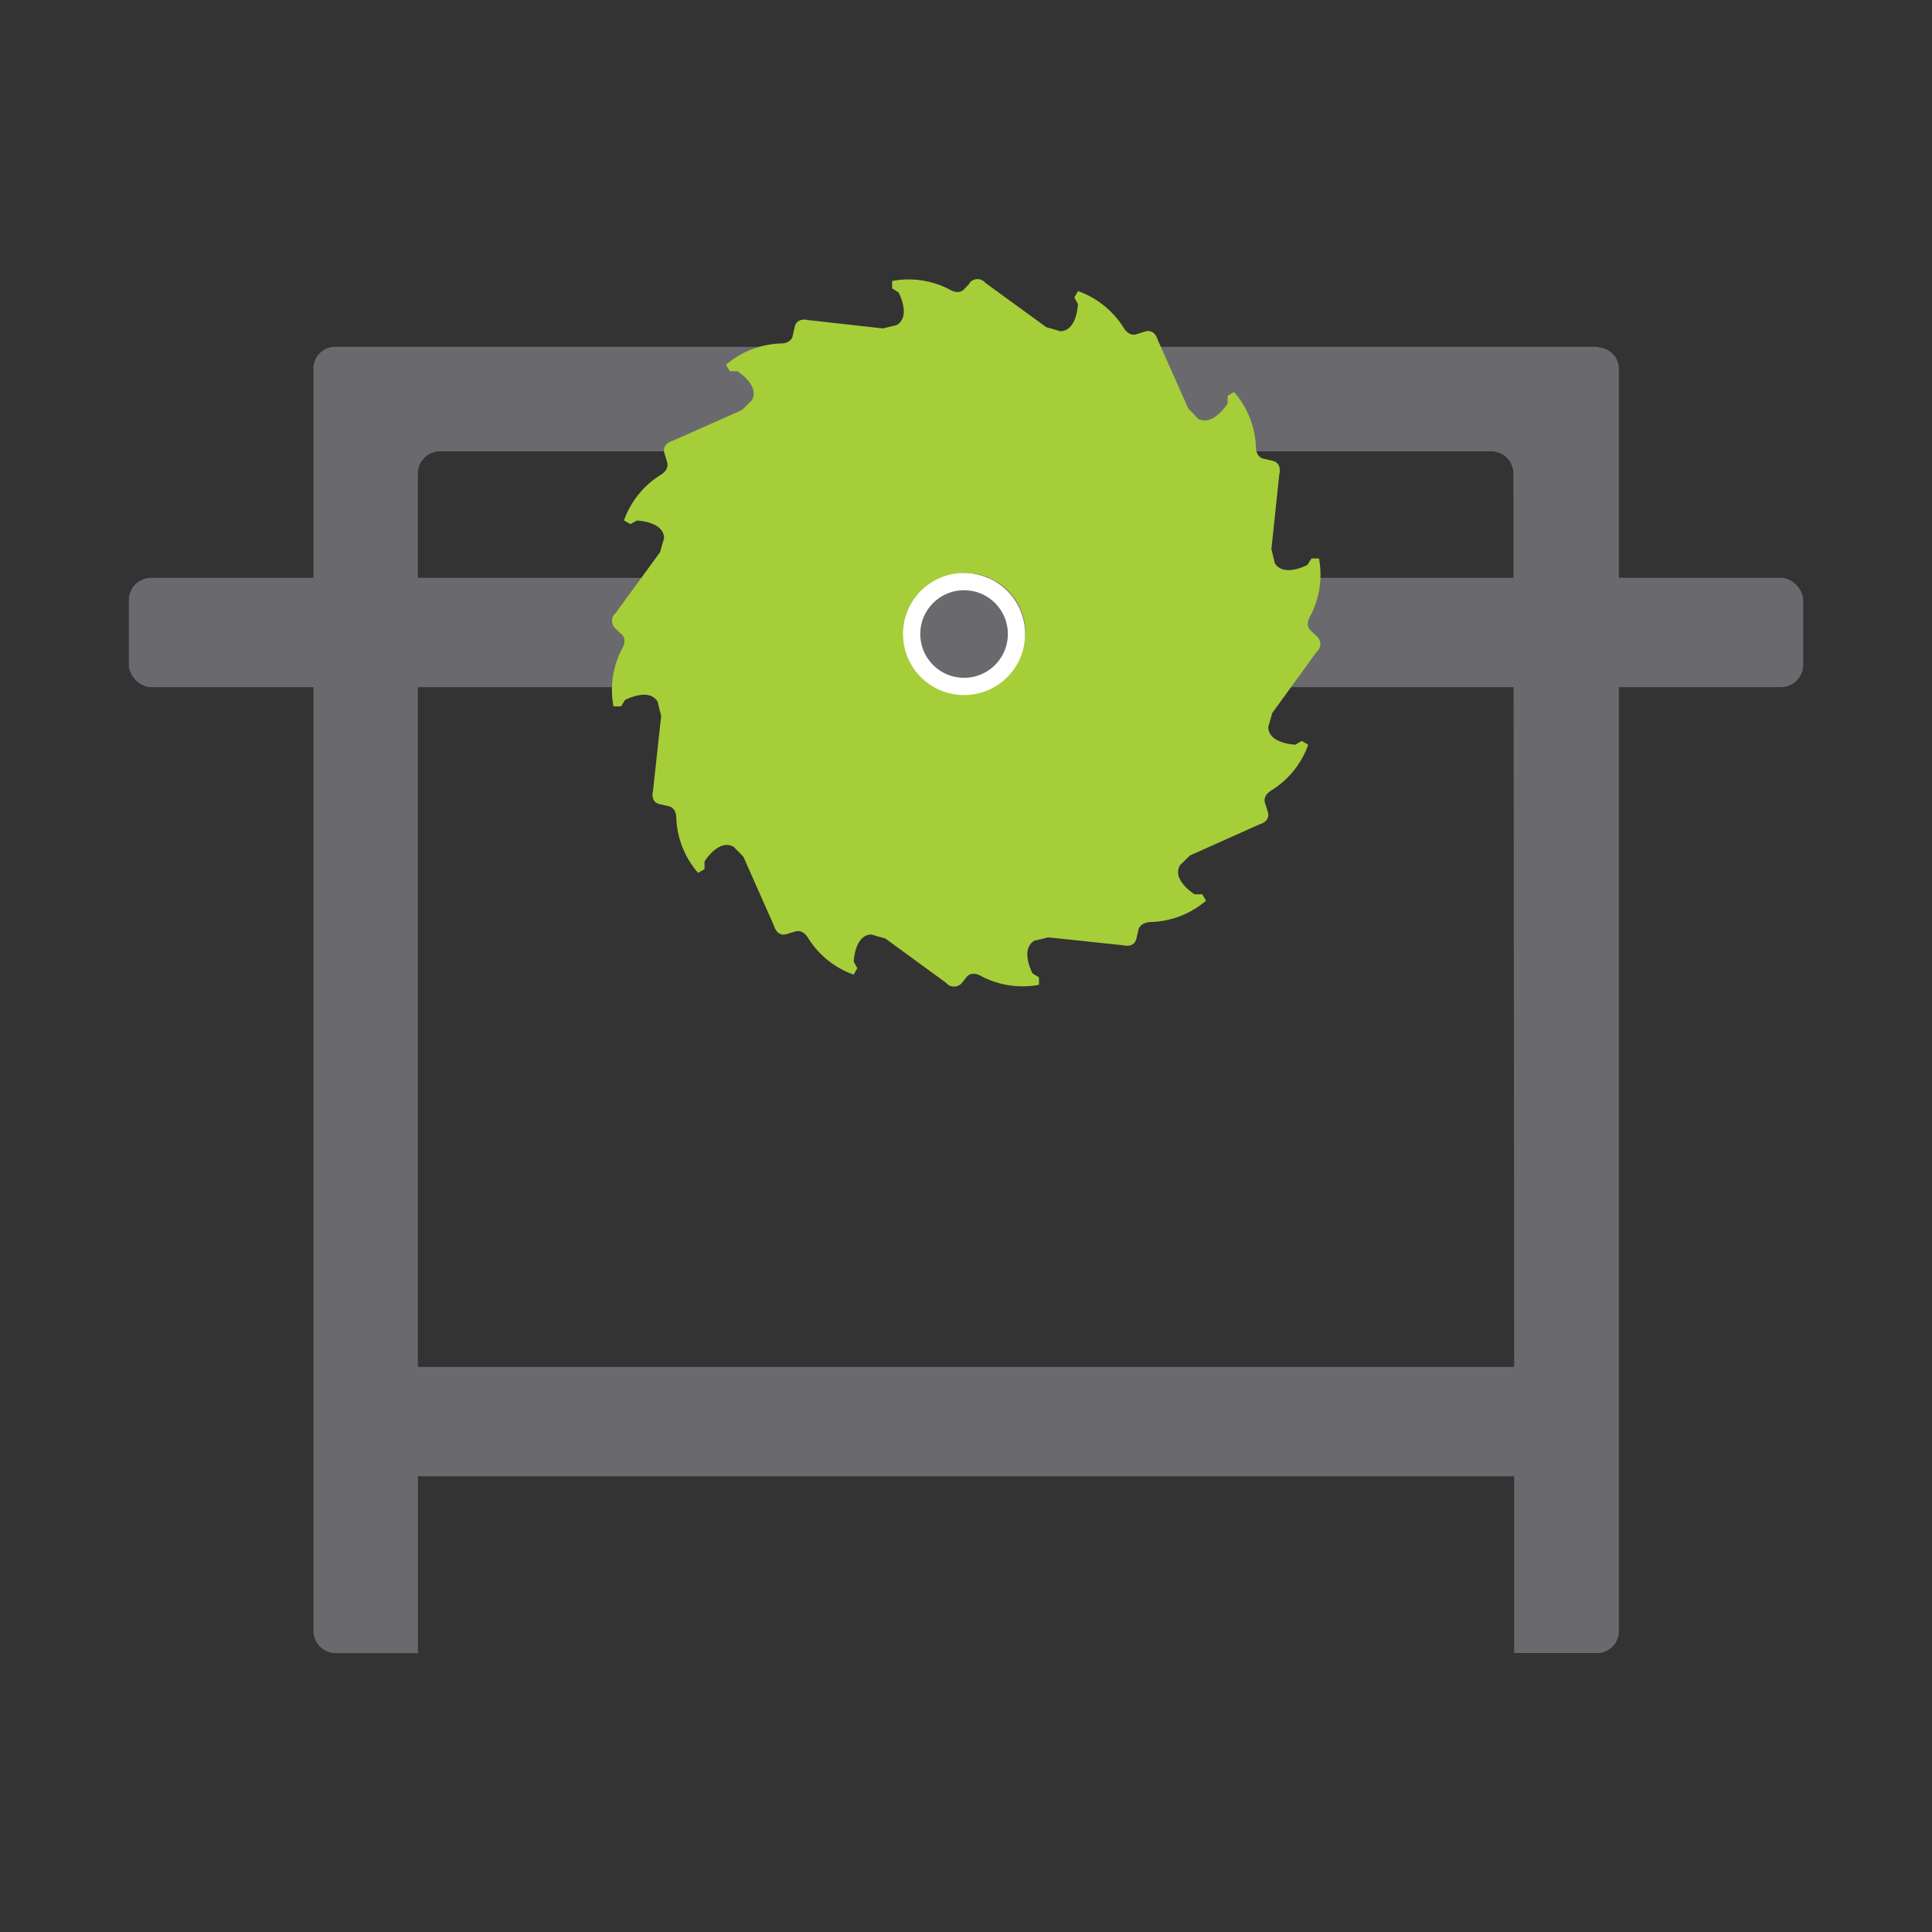 <svg xmlns="http://www.w3.org/2000/svg" viewBox="0 0 300 300"><rect x="0" y="0" width="300" height="300" fill="#333333" stroke="none"/><defs><style>.cls-1,.cls-4{fill:none;}.cls-2{fill:#6a6a6e;}.cls-3{fill:#a6ce39;}.cls-4{stroke:#fff;stroke-width:2.68px;}</style></defs><title>icon-03</title><g id="圖層_2" data-name="圖層 2"><g id="圖層_7" data-name="圖層 7"><rect class="cls-1" width="300" height="300"/></g><g id="圖層_3" data-name="圖層 3"><path class="cls-2" d="M235.12,212.26H64.88V73.55a3.47,3.47,0,0,1,3.38-3.47H231.57A3.47,3.47,0,0,1,235,73.55h0ZM248,53.85H52.05a3.38,3.38,0,0,0-3.38,3.38v196a3.47,3.47,0,0,0,3.38,3.47H64.89V229.24H235.12v27.44H248a3.38,3.38,0,0,0,3.38-3.38s0-.06,0-.09V57.32A3.38,3.38,0,0,0,248,53.93"/><rect class="cls-2" x="20" y="89.72" width="260" height="16.98" rx="3.47" ry="3.47"/><path class="cls-3" d="M159.21,98.22A9.22,9.22,0,1,1,150,89a9.22,9.22,0,0,1,9.22,9.24m-8.63-54.26-.9.95s-.73.93-2.28,0a13.77,13.77,0,0,0-8.88-1.3v1.15l1,.63s2,3.7-.29,5.07c-.71.17-1.42.34-2.13.52L125.48,49.7s-1.83-.52-2.11,1.22l-.29,1.27s-.17,1.17-2,1.15a13.77,13.77,0,0,0-8.34,3.3l.58,1h1.18s3.59,2.25,2.23,4.55c-.52.49-1,1-1.54,1.49l-10.74,4.77s-1.84.44-1.22,2.11l.37,1.25s.44,1.1-1.13,2a13.79,13.79,0,0,0-5.58,7l1,.58,1-.56s4.21.12,4.23,2.76q-.33,1.07-.61,2.13l-6.9,9.46a1.59,1.59,0,0,0,0,2.45l.95.9s.93.73,0,2.28a13.77,13.77,0,0,0-1.3,8.88h1.17l.63-1s3.72-2,5.07.29c.15.71.34,1.44.54,2.15l-1.27,11.67s-.54,1.83,1.22,2.11l1.27.29s1.17.17,1.13,2a13.82,13.82,0,0,0,3.38,8.34l1-.58v-1.2s2.23-3.62,4.55-2.25c.49.52,1,1,1.49,1.54l4.75,10.72s.46,1.84,2.11,1.23l1.25-.37s1.1-.44,2,1.13a13.79,13.79,0,0,0,7,5.58l.58-1-.56-1s.12-4.21,2.76-4.23q1.07.33,2.13.61l9.46,6.9a1.59,1.59,0,0,0,2.45,0l.8-1s.73-.93,2.28,0a13.82,13.82,0,0,0,8.88,1.3v-1.15l-1-.63s-2-3.7.29-5.07c.71-.15,1.42-.34,2.13-.52l11.64,1.23s1.83.54,2.11-1.22l.3-1.27s.25-1.13,2.13-1.13a13.77,13.77,0,0,0,8.34-3.3l-.58-1h-1.2s-3.62-2.23-2.25-4.53c.52-.47,1-1,1.54-1.49L195.59,128s1.84-.44,1.22-2.11l-.39-1.25s-.44-1.1,1.15-2a13.77,13.77,0,0,0,5.57-7l-1-.59-1,.58s-4.19-.12-4.21-2.76q.33-1.07.61-2.13l6.9-9.51a1.59,1.59,0,0,0,0-2.45l-.95-.9s-.93-.73,0-2.28a13.8,13.8,0,0,0,1.32-8.88h-1.17l-.63,1s-3.7,2-5.07-.29c-.15-.73-.34-1.44-.52-2.15l1.23-11.64s.54-1.83-1.22-2.13l-1.27-.29s-1.17-.17-1.15-2a13.79,13.79,0,0,0-3.38-8.34l-1,.58v1.2S188.34,66.33,186,65q-.71-.8-1.47-1.54l-4.77-10.71s-.44-1.84-2.11-1.22l-1.25.39s-1.1.42-2-1.15a13.82,13.82,0,0,0-7-5.57l-.58,1,.56,1s-.12,4.21-2.76,4.23q-1.07-.33-2.13-.61L153,43.92a1.59,1.59,0,0,0-2.45,0"/><circle class="cls-4" cx="149.7" cy="98.45" r="8.14"/></g></g></svg>